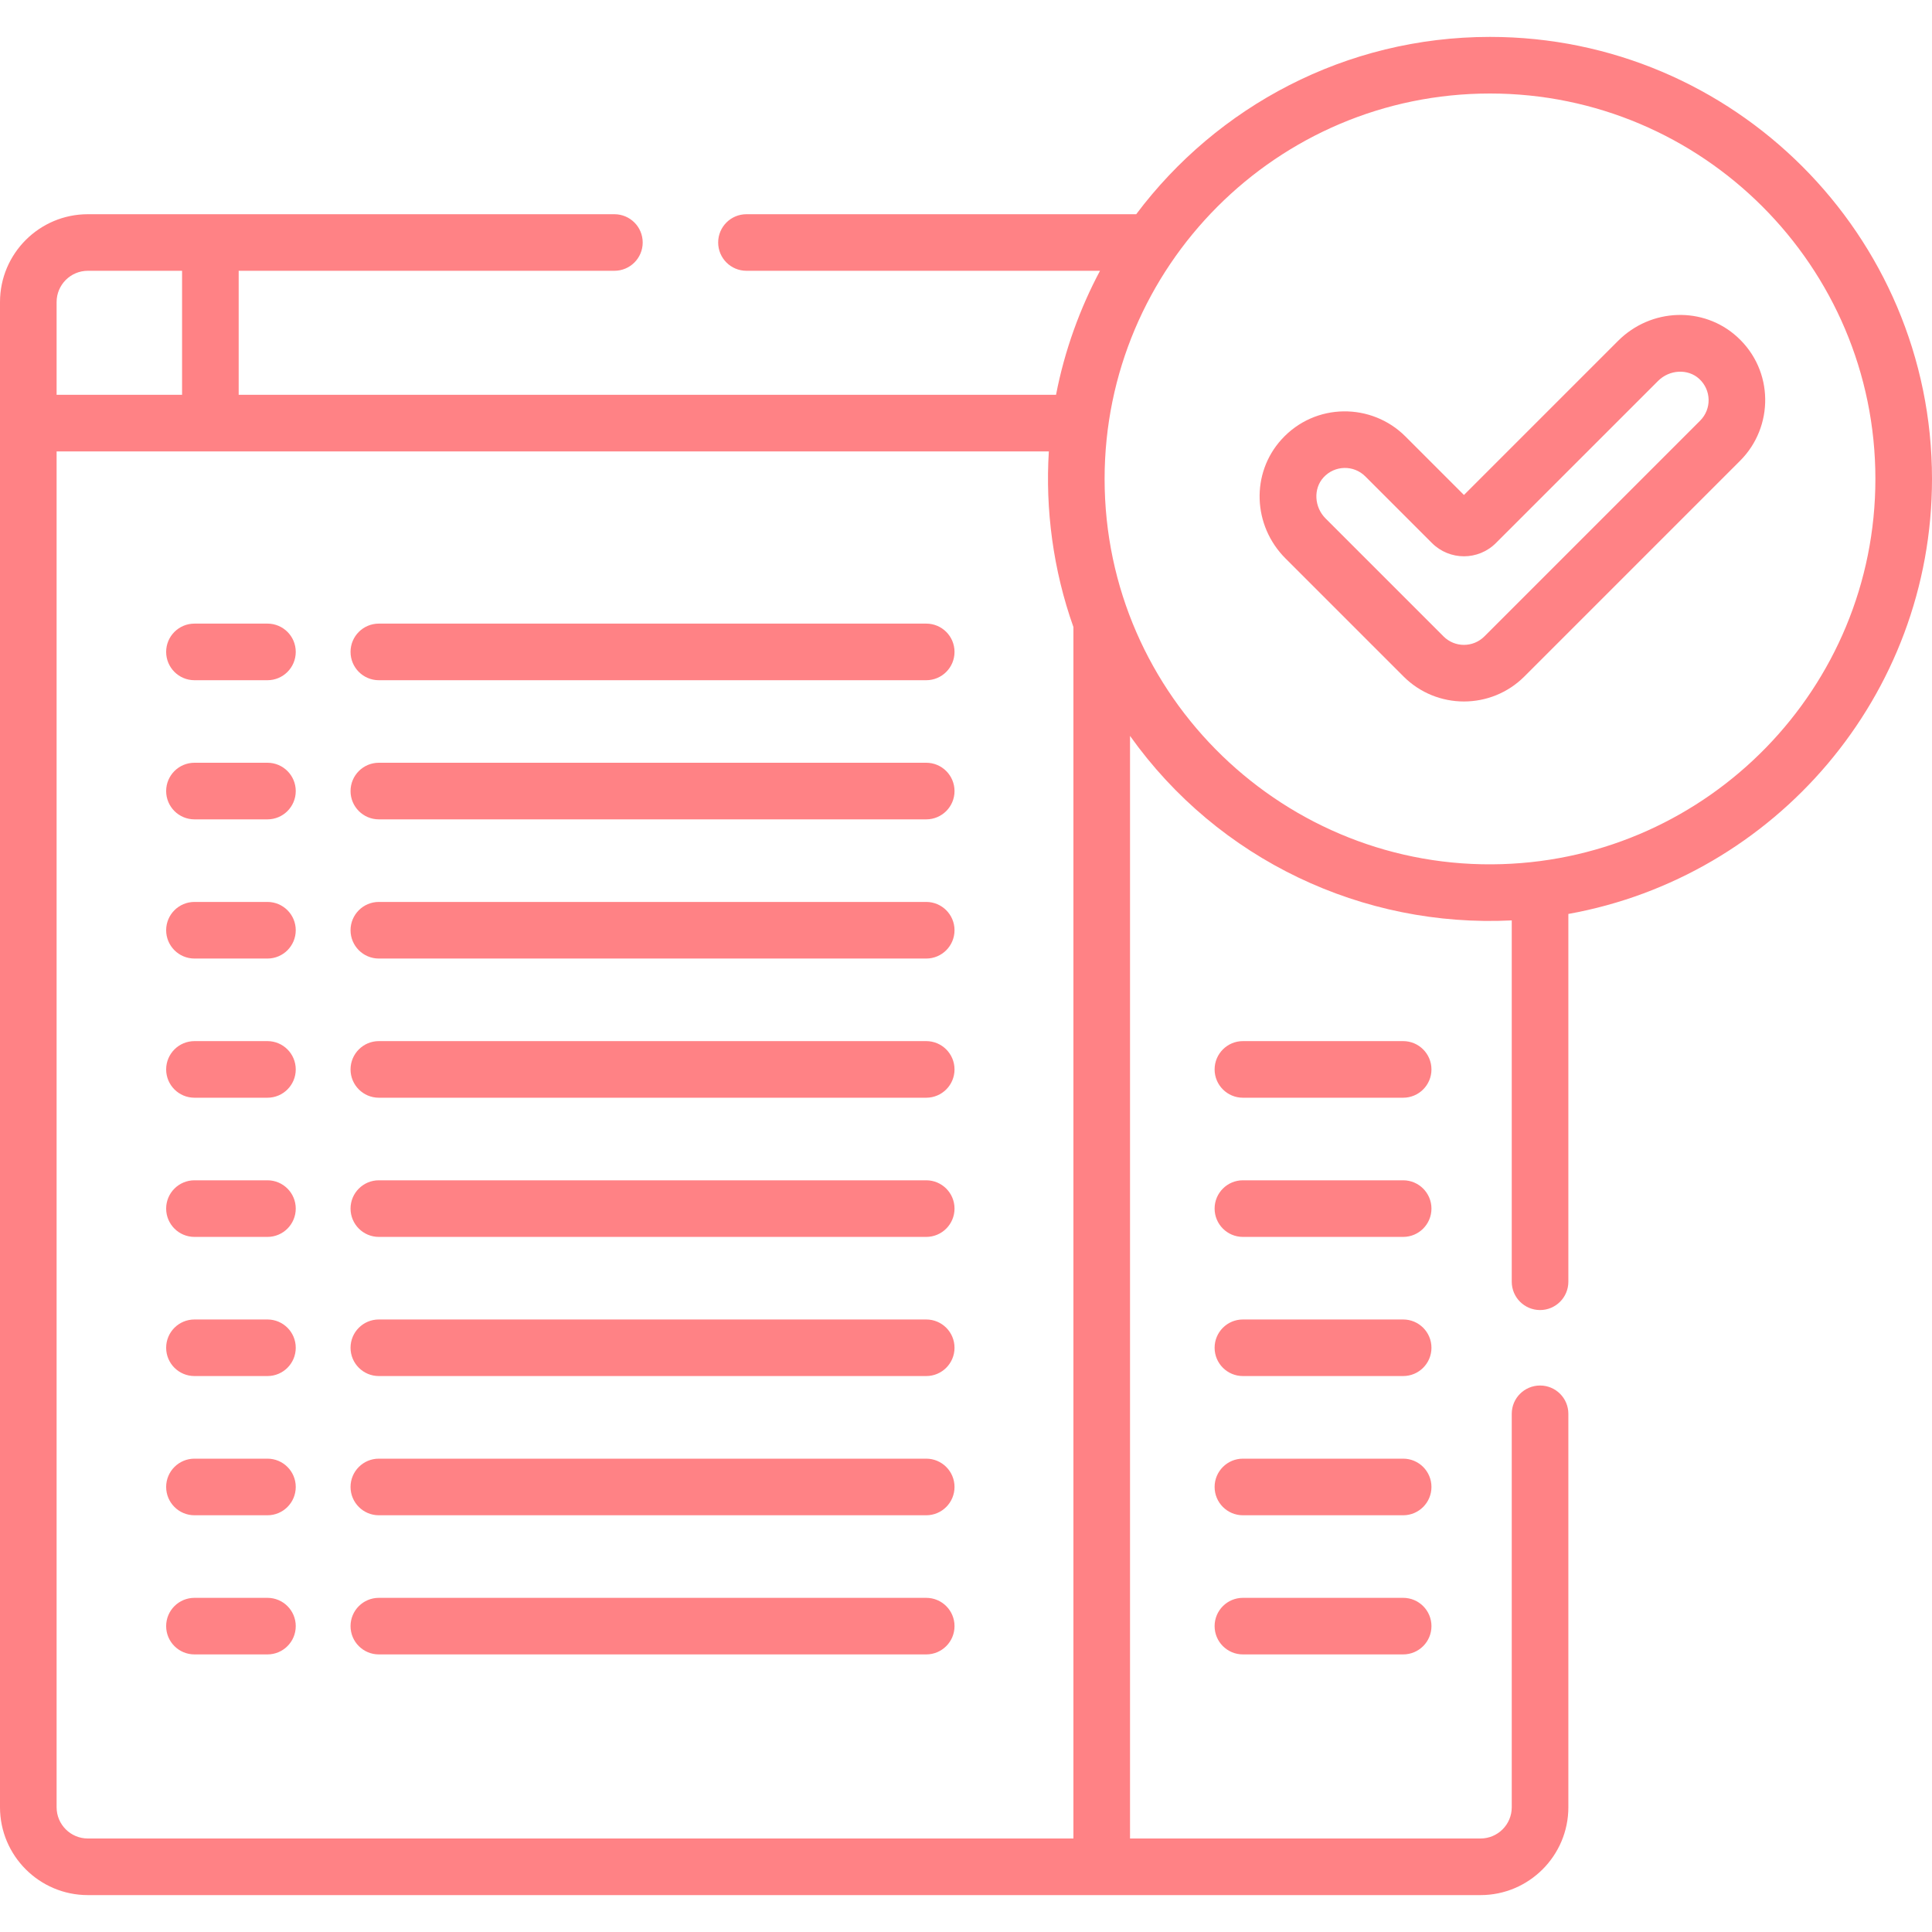 <svg width="50" height="50" viewBox="0 0 50 50" fill="none" xmlns="http://www.w3.org/2000/svg">
<g clip-path="url(#clip0_141_1964)">
<path d="M38.561 0.955C34.821 0.955 31.494 2.76 29.405 5.544H19.318C18.914 5.544 18.586 5.871 18.586 6.276C18.586 6.681 18.914 7.008 19.318 7.008H28.468C27.952 7.976 27.552 9.066 27.33 10.218H6.177V7.008H15.9C16.305 7.008 16.633 6.681 16.633 6.276C16.633 5.871 16.305 5.544 15.9 5.544H5.445H2.273C1.02 5.544 0 6.563 0 7.817V10.95V46.772C0 48.025 1.02 49.045 2.273 49.045H38.316C39.569 49.045 40.589 48.025 40.589 46.772V36.589C40.589 36.184 40.261 35.857 39.857 35.857C39.452 35.857 39.124 36.184 39.124 36.589V46.772C39.124 47.218 38.762 47.58 38.316 47.58H29.245V19.045C31.53 22.257 35.273 24.012 39.124 23.82V33.171C39.124 33.576 39.452 33.904 39.857 33.904C40.261 33.904 40.589 33.576 40.589 33.171V23.653C45.932 22.693 50 18.01 50 12.394C50 6.087 44.868 0.955 38.561 0.955ZM1.465 7.817C1.465 7.371 1.827 7.008 2.273 7.008H4.712V10.218H1.465V7.817ZM27.78 47.58H2.273C1.827 47.58 1.465 47.218 1.465 46.772V11.683H5.445H27.144C27.05 13.175 27.254 14.748 27.78 16.228V47.58ZM38.867 22.364C33.282 22.54 28.587 18.041 28.587 12.394C28.587 6.905 33.048 2.42 38.561 2.42C44.061 2.42 48.535 6.894 48.535 12.394C48.535 17.8 44.217 22.201 38.867 22.364Z" fill="#FF8285"/>
<path d="M44.959 8.719C44.084 7.923 42.729 7.968 41.875 8.822L37.887 12.81L36.371 11.294C35.5 10.423 34.04 10.412 33.167 11.371C32.371 12.246 32.416 13.6 33.27 14.454L36.322 17.506C37.185 18.37 38.587 18.371 39.452 17.506L45.035 11.923C45.908 11.05 45.916 9.59 44.959 8.719ZM43.999 10.887L38.416 16.47C38.124 16.762 37.651 16.763 37.358 16.47L34.306 13.418C34.011 13.124 33.986 12.647 34.251 12.357C34.54 12.039 35.033 12.027 35.335 12.33L37.059 14.054C37.517 14.511 38.257 14.511 38.714 14.054L42.911 9.858C43.206 9.563 43.682 9.538 43.972 9.802C44.292 10.093 44.301 10.585 43.999 10.887Z" fill="#FF8285"/>
<path d="M23.971 16.139H9.804C9.4 16.139 9.072 16.466 9.072 16.871C9.072 17.276 9.4 17.604 9.804 17.604H23.971C24.375 17.604 24.703 17.276 24.703 16.871C24.703 16.466 24.375 16.139 23.971 16.139Z" fill="#FF8285"/>
<path d="M6.922 16.139H5.033C4.628 16.139 4.3 16.466 4.3 16.871C4.3 17.276 4.628 17.604 5.033 17.604H6.922C7.326 17.604 7.654 17.276 7.654 16.871C7.654 16.466 7.326 16.139 6.922 16.139Z" fill="#FF8285"/>
<path d="M23.971 19.74H9.804C9.4 19.74 9.072 20.068 9.072 20.473C9.072 20.877 9.4 21.205 9.804 21.205H23.971C24.375 21.205 24.703 20.877 24.703 20.473C24.703 20.068 24.375 19.74 23.971 19.74Z" fill="#FF8285"/>
<path d="M6.922 19.74H5.033C4.628 19.74 4.3 20.068 4.3 20.473C4.3 20.877 4.628 21.205 5.033 21.205H6.922C7.326 21.205 7.654 20.877 7.654 20.473C7.654 20.068 7.326 19.74 6.922 19.74Z" fill="#FF8285"/>
<path d="M23.971 23.342H9.804C9.4 23.342 9.072 23.67 9.072 24.074C9.072 24.479 9.4 24.807 9.804 24.807H23.971C24.375 24.807 24.703 24.479 24.703 24.074C24.703 23.67 24.375 23.342 23.971 23.342Z" fill="#FF8285"/>
<path d="M6.922 23.342H5.033C4.628 23.342 4.3 23.67 4.3 24.074C4.3 24.479 4.628 24.807 5.033 24.807H6.922C7.326 24.807 7.654 24.479 7.654 24.074C7.654 23.67 7.326 23.342 6.922 23.342Z" fill="#FF8285"/>
<path d="M23.971 26.944H9.804C9.4 26.944 9.072 27.272 9.072 27.677C9.072 28.081 9.4 28.409 9.804 28.409H23.971C24.375 28.409 24.703 28.081 24.703 27.677C24.703 27.272 24.375 26.944 23.971 26.944Z" fill="#FF8285"/>
<path d="M6.922 26.944H5.033C4.628 26.944 4.3 27.272 4.3 27.677C4.3 28.081 4.628 28.409 5.033 28.409H6.922C7.326 28.409 7.654 28.081 7.654 27.677C7.654 27.272 7.326 26.944 6.922 26.944Z" fill="#FF8285"/>
<path d="M23.971 30.546H9.804C9.4 30.546 9.072 30.874 9.072 31.278C9.072 31.683 9.4 32.011 9.804 32.011H23.971C24.375 32.011 24.703 31.683 24.703 31.278C24.703 30.874 24.375 30.546 23.971 30.546Z" fill="#FF8285"/>
<path d="M6.922 30.546H5.033C4.628 30.546 4.3 30.874 4.3 31.278C4.3 31.683 4.628 32.011 5.033 32.011H6.922C7.326 32.011 7.654 31.683 7.654 31.278C7.654 30.874 7.326 30.546 6.922 30.546Z" fill="#FF8285"/>
<path d="M23.971 34.148H9.804C9.4 34.148 9.072 34.475 9.072 34.88C9.072 35.285 9.4 35.612 9.804 35.612H23.971C24.375 35.612 24.703 35.285 24.703 34.88C24.703 34.475 24.375 34.148 23.971 34.148Z" fill="#FF8285"/>
<path d="M6.922 34.148H5.033C4.628 34.148 4.3 34.475 4.3 34.88C4.3 35.285 4.628 35.612 5.033 35.612H6.922C7.326 35.612 7.654 35.285 7.654 34.88C7.654 34.475 7.326 34.148 6.922 34.148Z" fill="#FF8285"/>
<path d="M23.971 37.75H9.804C9.4 37.75 9.072 38.078 9.072 38.482C9.072 38.887 9.4 39.215 9.804 39.215H23.971C24.375 39.215 24.703 38.887 24.703 38.482C24.703 38.078 24.375 37.75 23.971 37.75Z" fill="#FF8285"/>
<path d="M6.922 37.75H5.033C4.628 37.75 4.3 38.078 4.3 38.482C4.3 38.887 4.628 39.215 5.033 39.215H6.922C7.326 39.215 7.654 38.887 7.654 38.482C7.654 38.078 7.326 37.75 6.922 37.75Z" fill="#FF8285"/>
<path d="M23.971 41.352H9.804C9.4 41.352 9.072 41.679 9.072 42.084C9.072 42.489 9.4 42.816 9.804 42.816H23.971C24.375 42.816 24.703 42.489 24.703 42.084C24.703 41.679 24.375 41.352 23.971 41.352Z" fill="#FF8285"/>
<path d="M36.314 26.944H32.166C31.762 26.944 31.434 27.272 31.434 27.677C31.434 28.081 31.762 28.409 32.166 28.409H36.314C36.718 28.409 37.046 28.081 37.046 27.677C37.046 27.272 36.718 26.944 36.314 26.944Z" fill="#FF8285"/>
<path d="M36.314 30.546H32.166C31.762 30.546 31.434 30.874 31.434 31.278C31.434 31.683 31.762 32.011 32.166 32.011H36.314C36.718 32.011 37.046 31.683 37.046 31.278C37.046 30.874 36.718 30.546 36.314 30.546Z" fill="#FF8285"/>
<path d="M36.314 34.148H32.166C31.762 34.148 31.434 34.475 31.434 34.88C31.434 35.285 31.762 35.612 32.166 35.612H36.314C36.718 35.612 37.046 35.285 37.046 34.88C37.046 34.475 36.718 34.148 36.314 34.148Z" fill="#FF8285"/>
<path d="M36.314 37.75H32.166C31.762 37.75 31.434 38.078 31.434 38.482C31.434 38.887 31.762 39.215 32.166 39.215H36.314C36.718 39.215 37.046 38.887 37.046 38.482C37.046 38.078 36.718 37.75 36.314 37.75Z" fill="#FF8285"/>
<path d="M36.314 41.352H32.166C31.762 41.352 31.434 41.679 31.434 42.084C31.434 42.489 31.762 42.816 32.166 42.816H36.314C36.718 42.816 37.046 42.489 37.046 42.084C37.046 41.679 36.718 41.352 36.314 41.352Z" fill="#FF8285"/>
<path d="M6.922 41.352H5.033C4.628 41.352 4.3 41.679 4.3 42.084C4.3 42.489 4.628 42.816 5.033 42.816H6.922C7.326 42.816 7.654 42.489 7.654 42.084C7.654 41.679 7.326 41.352 6.922 41.352Z" fill="#FF8285"/>
</g>
<defs>
<clipPath id="clip0_141_1964">
<rect width="50" height="50" fill="white"/>
</clipPath>
</defs>
</svg>
